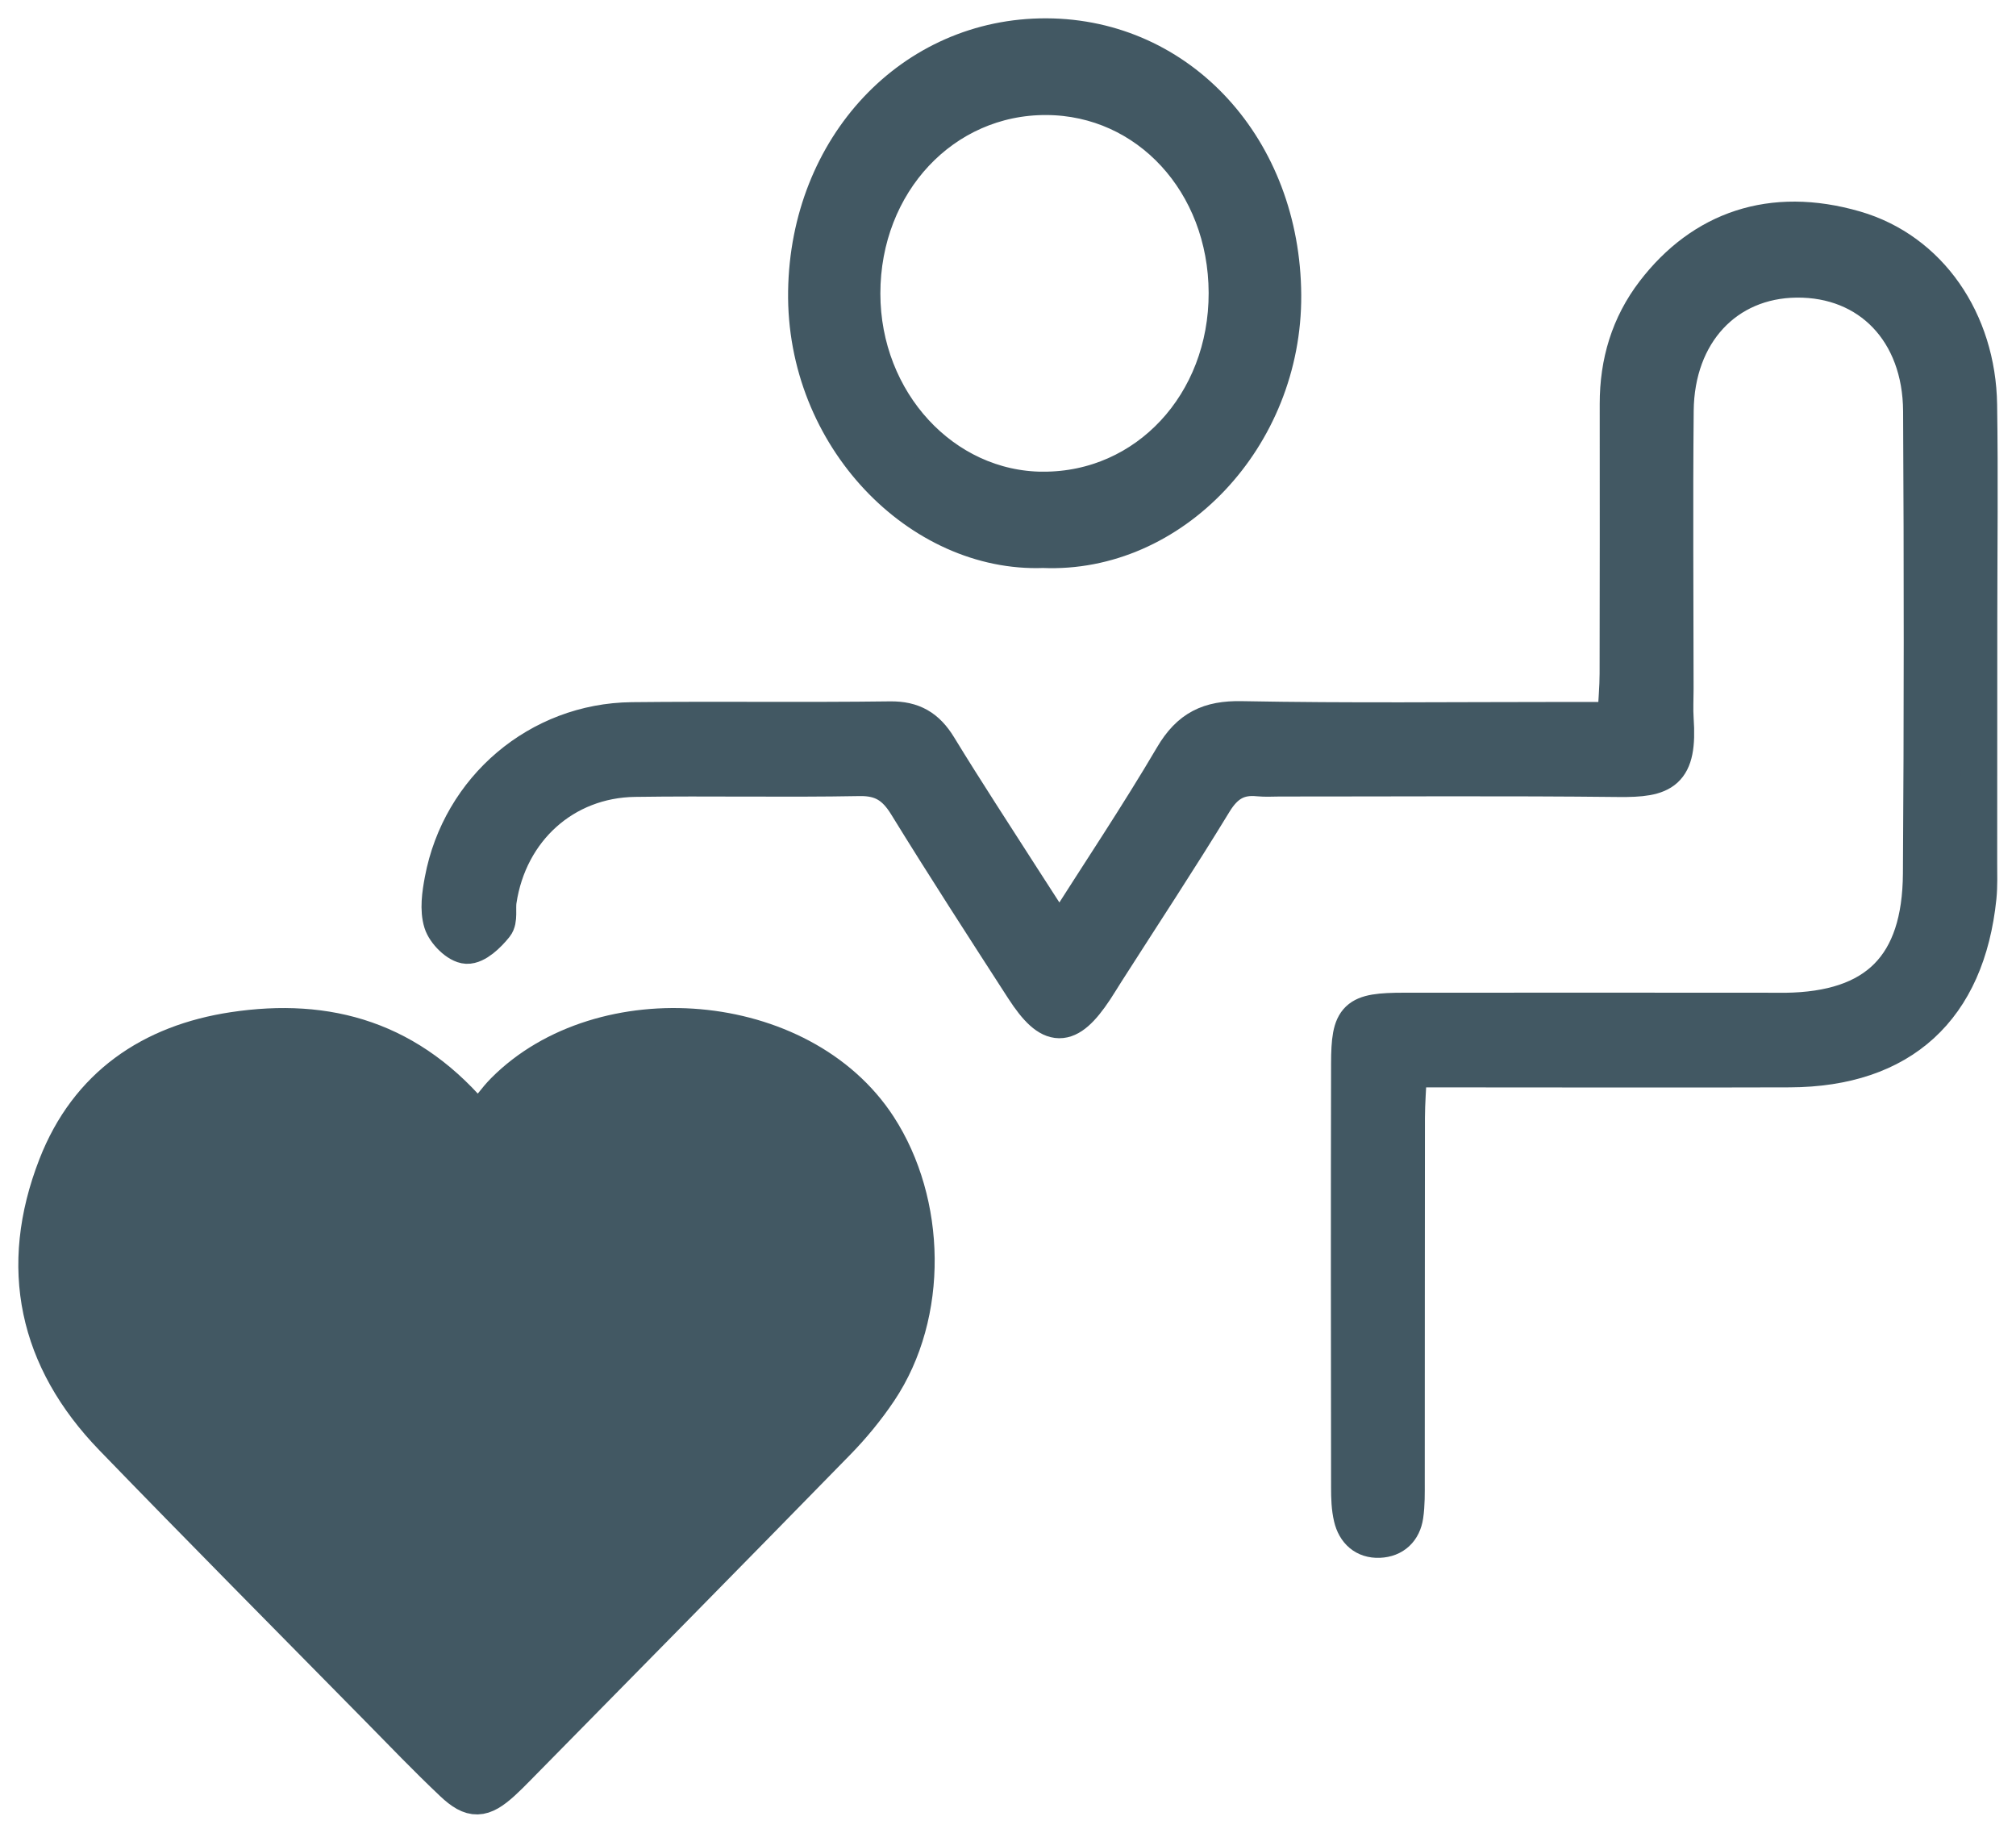 <?xml version="1.0" encoding="UTF-8"?> <svg xmlns="http://www.w3.org/2000/svg" width="55" height="50" viewBox="0 0 55 50" fill="none"><path d="M28.902 25.546C30.02 23.787 31.056 22.241 31.998 20.639C32.451 19.868 32.99 19.611 33.867 19.628C36.794 19.684 39.722 19.65 42.65 19.65C43.102 19.65 43.553 19.65 44.076 19.65C44.103 19.136 44.139 18.757 44.14 18.379C44.145 15.926 44.145 13.473 44.143 11.02C44.142 9.893 44.446 8.868 45.131 7.974C46.444 6.262 48.328 5.591 50.604 6.249C52.635 6.837 53.95 8.759 53.985 11.042C54.015 12.988 53.991 14.936 53.99 16.883C53.99 19.102 53.99 21.322 53.987 23.541C53.987 23.853 53.999 24.166 53.968 24.475C53.655 27.518 51.87 29.152 48.828 29.164C45.824 29.174 42.819 29.165 39.815 29.165C39.395 29.165 38.976 29.165 38.434 29.165C38.41 29.665 38.376 30.079 38.375 30.493C38.37 33.803 38.373 37.112 38.37 40.421C38.37 40.732 38.376 41.047 38.331 41.352C38.273 41.74 38.023 41.982 37.629 41.999C37.228 42.016 36.973 41.774 36.884 41.398C36.822 41.138 36.814 40.859 36.814 40.589C36.809 36.734 36.805 32.88 36.814 29.026C36.816 27.733 36.984 27.583 38.313 27.582C41.588 27.579 44.862 27.582 48.136 27.582C48.328 27.582 48.521 27.587 48.714 27.584C51.194 27.55 52.397 26.368 52.415 23.834C52.444 19.629 52.443 15.424 52.42 11.218C52.408 9.04 51.005 7.599 49.01 7.619C47.085 7.639 45.727 9.085 45.707 11.203C45.683 13.734 45.703 16.265 45.704 18.795C45.704 19.068 45.688 19.341 45.706 19.613C45.808 21.076 45.379 21.256 44.154 21.243C41.073 21.209 37.991 21.231 34.909 21.23C34.717 21.23 34.522 21.244 34.331 21.225C33.774 21.168 33.419 21.388 33.115 21.887C32.166 23.443 31.162 24.965 30.18 26.502C30.076 26.665 29.976 26.832 29.869 26.994C29.133 28.105 28.662 28.105 27.927 26.968C26.854 25.306 25.778 23.645 24.741 21.96C24.422 21.441 24.069 21.206 23.443 21.218C21.403 21.256 19.36 21.21 17.319 21.24C15.389 21.267 13.887 22.634 13.595 24.568C13.56 24.798 13.63 25.097 13.509 25.248C13.312 25.495 12.991 25.805 12.735 25.794C12.491 25.783 12.141 25.434 12.058 25.165C11.95 24.817 12.012 24.39 12.083 24.013C12.553 21.509 14.699 19.685 17.236 19.656C19.586 19.63 21.936 19.665 24.285 19.634C24.903 19.626 25.285 19.855 25.601 20.372C26.349 21.597 27.137 22.797 27.911 24.007C28.2 24.458 28.492 24.908 28.903 25.545L28.902 25.546Z" fill="#425863" stroke="#425863"></path><path d="M13.755 29.764C13.532 29.989 13.348 30.256 13.053 30.617C11.204 28.34 8.936 27.721 6.369 28.108C4.126 28.447 2.394 29.615 1.542 31.801C0.461 34.576 1.01 37.087 3.068 39.215C5.466 41.694 7.896 44.14 10.315 46.599C10.987 47.283 11.652 47.976 12.349 48.635C12.878 49.136 13.163 49.112 13.706 48.618C13.837 48.499 13.963 48.372 14.087 48.246C17.004 45.28 19.925 42.319 22.832 39.343C23.253 38.913 23.642 38.44 23.978 37.94C25.382 35.846 25.304 32.804 23.961 30.736C21.851 27.491 16.414 27.089 13.755 29.764Z" fill="#425863" stroke="#425863"></path><path d="M28.457 14.995C25.109 15.123 21.942 11.925 22.001 7.946C22.059 4.021 24.883 0.985 28.55 1C32.199 1.016 34.976 4.068 35 8.05C35.023 11.931 31.965 15.148 28.457 14.995ZM28.457 13.368C31.284 13.378 33.483 11.017 33.474 7.986C33.465 4.981 31.318 2.651 28.549 2.638C25.727 2.625 23.517 4.984 23.518 8.009C23.519 10.963 25.728 13.36 28.457 13.369V13.368Z" fill="#425863" stroke="#425863"></path></svg> 